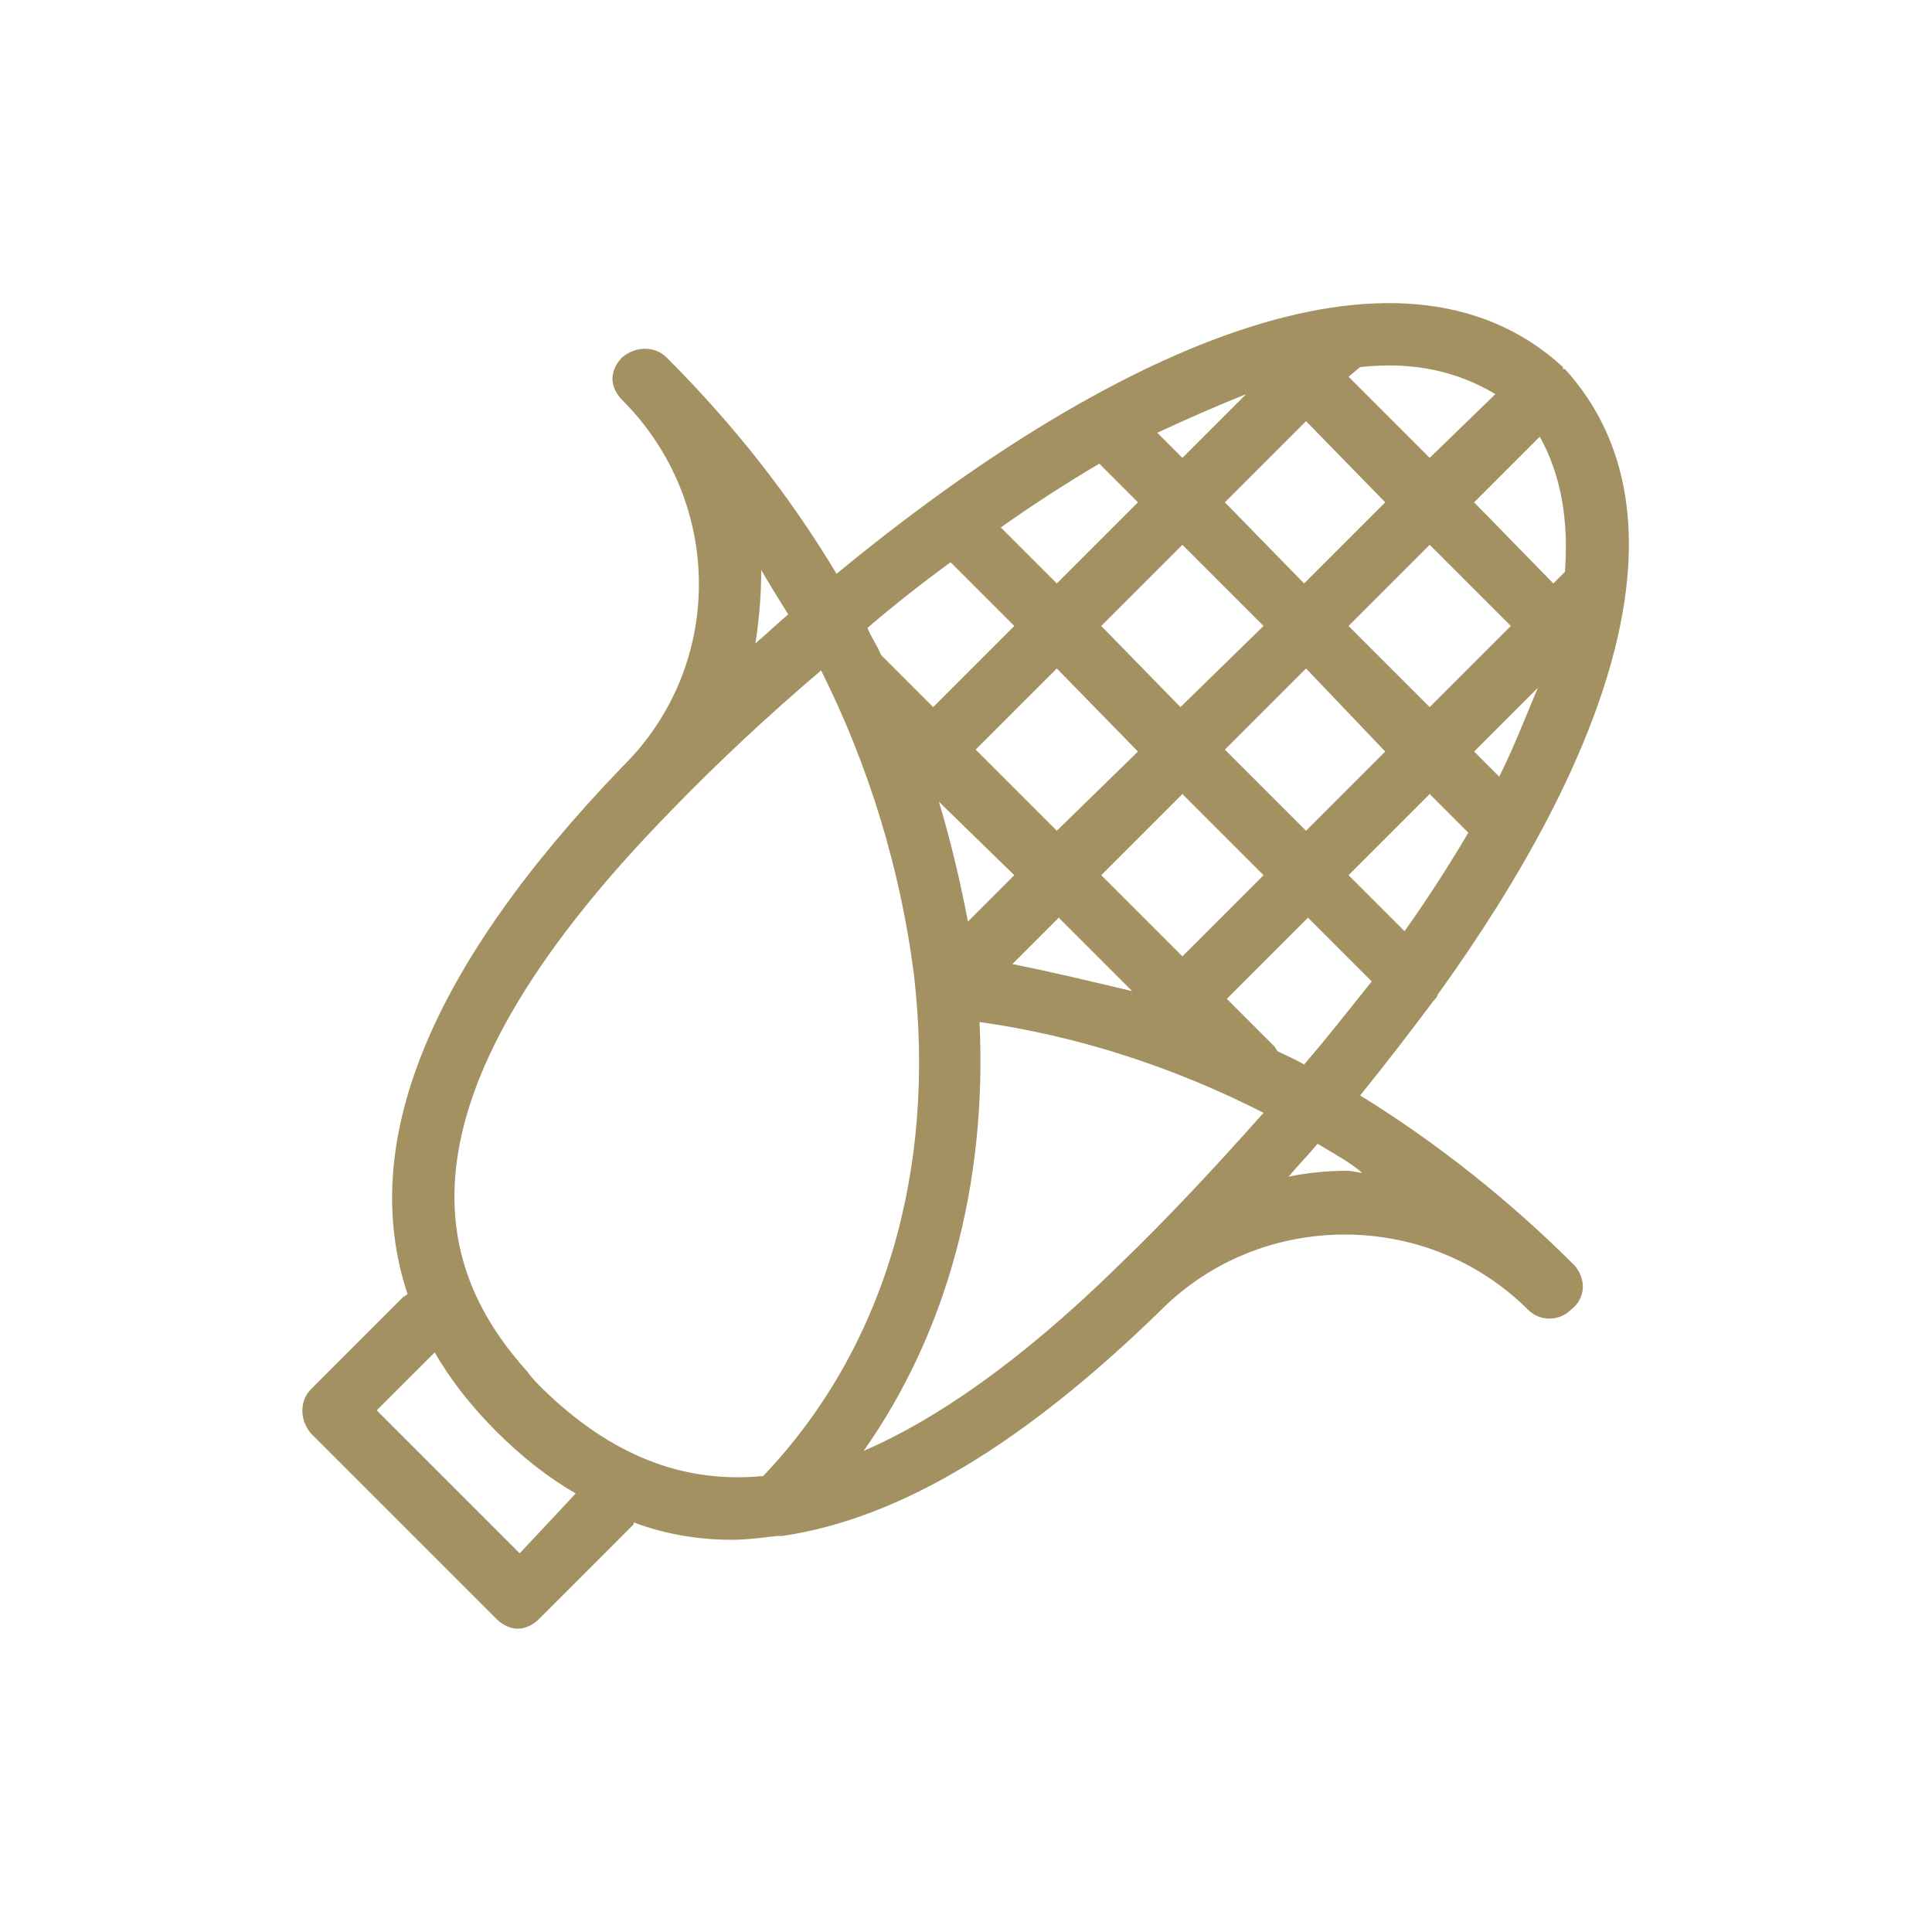 <?xml version="1.0" encoding="utf-8"?>
<!-- Generator: Adobe Illustrator 22.1.0, SVG Export Plug-In . SVG Version: 6.00 Build 0)  -->
<svg version="1.0" id="Calque_1" xmlns="http://www.w3.org/2000/svg" xmlns:xlink="http://www.w3.org/1999/xlink" x="0px" y="0px"
	 viewBox="0 0 100 100" style="enable-background:new 0 0 100 100;" xml:space="preserve">
<style type="text/css">
	.st0{fill:#A39161;}
	.st1{fill:#CCB583;}
	.st2{fill:#FFFFFF;}
	.st3{fill-rule:evenodd;clip-rule:evenodd;fill:#A39161;}
	.st4{fill:#CCB582;}
	.st5{fill-rule:evenodd;clip-rule:evenodd;fill:#CCB582;}
	.st6{fill-rule:evenodd;clip-rule:evenodd;fill:#CCB583;}
	.st7{fill:none;stroke:#CCB583;stroke-width:0.5;stroke-miterlimit:10;}
	.st8{fill:#E4623A;}
	.st9{fill:#D7CDB1;}
	.st10{fill-rule:evenodd;clip-rule:evenodd;fill:#D1C8B0;}
	.st11{fill:#A19060;}
</style>
<path class="st0" d="M81.5,65.5C81.5,65.5,81.5,65.5,81.5,65.5c-3.4-3.4-7.2-6.4-11.1-8.8c1.3-1.6,2.6-3.3,3.8-4.9
	c0.1-0.1,0.2-0.2,0.2-0.3c8.8-12.2,13.5-24.8,6.6-32.4c0,0,0,0-0.1,0c0,0,0,0,0-0.1c-8.6-7.9-23.9-0.6-37.6,10.7
	c-2.4-4-5.3-7.7-8.8-11.2c-0.6-0.6-1.6-0.6-2.3,0c-0.3,0.3-0.5,0.7-0.5,1.1s0.2,0.8,0.5,1.1c5.3,5.3,5.3,13.8,0,19c0,0,0,0,0,0
	c0,0,0,0,0,0C22.2,50.1,18.5,59.2,21.1,67c-0.1,0-0.1,0.1-0.2,0.1l-4.8,4.8c-0.6,0.6-0.6,1.6,0,2.3l9.6,9.6c0.3,0.3,0.7,0.5,1.1,0.5
	s0.8-0.2,1.1-0.5l4.8-4.8c0.1-0.1,0.1-0.1,0.1-0.2c1.6,0.6,3.3,0.9,5.1,0.9c0.7,0,1.5-0.1,2.3-0.2c0,0,0,0,0,0c0.1,0,0.1,0,0.2,0
	c0,0,0.1,0,0.1,0C46.6,78.6,53,74.7,60,67.9c0,0,0.1-0.1,0.1-0.1c2.5-2.5,5.9-3.9,9.5-3.9s7,1.4,9.5,3.9c0,0,0,0,0,0c0,0,0,0,0,0
	l0,0c0,0,0,0,0,0c0,0,0,0,0,0c0,0,0,0,0,0v0l0,0h0c0,0,0,0,0,0c0,0,0,0,0,0c0,0,0,0,0,0c0,0,0,0,0,0c0,0,0,0,0,0v0c0,0,0,0,0,0v0
	c0,0,0,0,0,0c0,0,0,0,0,0c0,0,0,0,0,0c0,0,0,0,0,0c0,0,0,0,0,0c0,0,0,0,0,0s0,0,0,0v0c0,0,0,0,0,0c0.6,0.6,1.6,0.6,2.2,0
	C82.1,67.2,82.1,66.2,81.5,65.5C81.5,65.5,81.5,65.5,81.5,65.5z M67.5,55.1c-0.5-0.3-1-0.5-1.4-0.7c0-0.1-0.1-0.1-0.1-0.2l-2.5-2.5
	l4.2-4.2l3.3,3.3C69.8,52.3,68.7,53.7,67.5,55.1z M57.9,65.5c-5.1,5-9.5,8-13.2,9.6c4.3-6.1,6.4-13.8,6-22.2c5,0.7,10,2.3,14.7,4.7
	C63,60.3,60.5,63,57.9,65.5z M71.7,38.9L67.6,43l-4.2-4.2l4.2-4.2L71.7,38.9z M69.8,32.4l4.2-4.2l4.2,4.2L74,36.6L69.8,32.4z
	 M52.4,49.9l2.4-2.4l3.8,3.8C56.5,50.8,54.4,50.3,52.4,49.9z M57,45.3l4.2-4.2l4.2,4.2l-4.2,4.2L57,45.3z M61.1,36.6L57,32.4
	l4.2-4.2l4.2,4.2L61.1,36.6z M58.9,38.9L54.7,43l-4.2-4.2l4.2-4.2L58.9,38.9z M52.5,45.3l-2.4,2.4c-0.4-2.1-0.9-4.2-1.5-6.2
	L52.5,45.3z M47.3,50.4c1.2,10.3-1.6,19.5-7.8,26c-4.2,0.4-7.9-1.1-11.4-4.5c-0.3-0.3-0.6-0.6-0.8-0.9c-4.5-5-7.8-13.4,7.3-28.9
	c2.5-2.6,5.2-5.1,7.9-7.4C45,39.7,46.6,45,47.3,50.4z M72.7,48.2l-2.9-2.9l4.2-4.2l2,2C75,44.8,73.9,46.5,72.7,48.2z M77.6,40.2
	l-1.3-1.3l3.3-3.3C79,37,78.4,38.6,77.6,40.2z M81,29.6l-0.6,0.6L76.3,26l3.4-3.4C80.8,24.6,81.2,26.9,81,29.6z M70.4,19
	c2.7-0.3,5,0.2,7,1.4L74,23.7l-4.2-4.2L70.4,19z M71.7,26l-4.2,4.2L63.4,26l4.2-4.2L71.7,26z M64.5,20.4l-3.3,3.3l-1.3-1.3
	C61.4,21.7,63,21,64.5,20.4z M56.9,24l2,2l-4.2,4.2l-2.9-2.9C53.5,26.1,55.2,25,56.9,24z M49.2,29.1l3.3,3.3l-4.2,4.2l-2.5-2.5
	c-0.1-0.1-0.1-0.1-0.2-0.2c-0.2-0.5-0.5-0.9-0.7-1.4C46.3,31.3,47.7,30.2,49.2,29.1z M40.8,31.8c-0.6,0.5-1.1,1-1.7,1.5
	c0.2-1.3,0.3-2.5,0.3-3.8C39.8,30.2,40.3,31,40.8,31.8z M26.9,80.4l-7.4-7.4l3-3c0.8,1.4,1.9,2.8,3.2,4.1c0,0,0,0,0,0c0,0,0,0,0,0
	c1.3,1.3,2.7,2.4,4.1,3.2L26.9,80.4z M69.7,60.6c-1,0-2,0.1-3,0.3c0.5-0.6,1-1.1,1.5-1.7c0.8,0.5,1.6,0.9,2.3,1.5
	C70.3,60.7,70,60.6,69.7,60.6z"/>
</svg>
